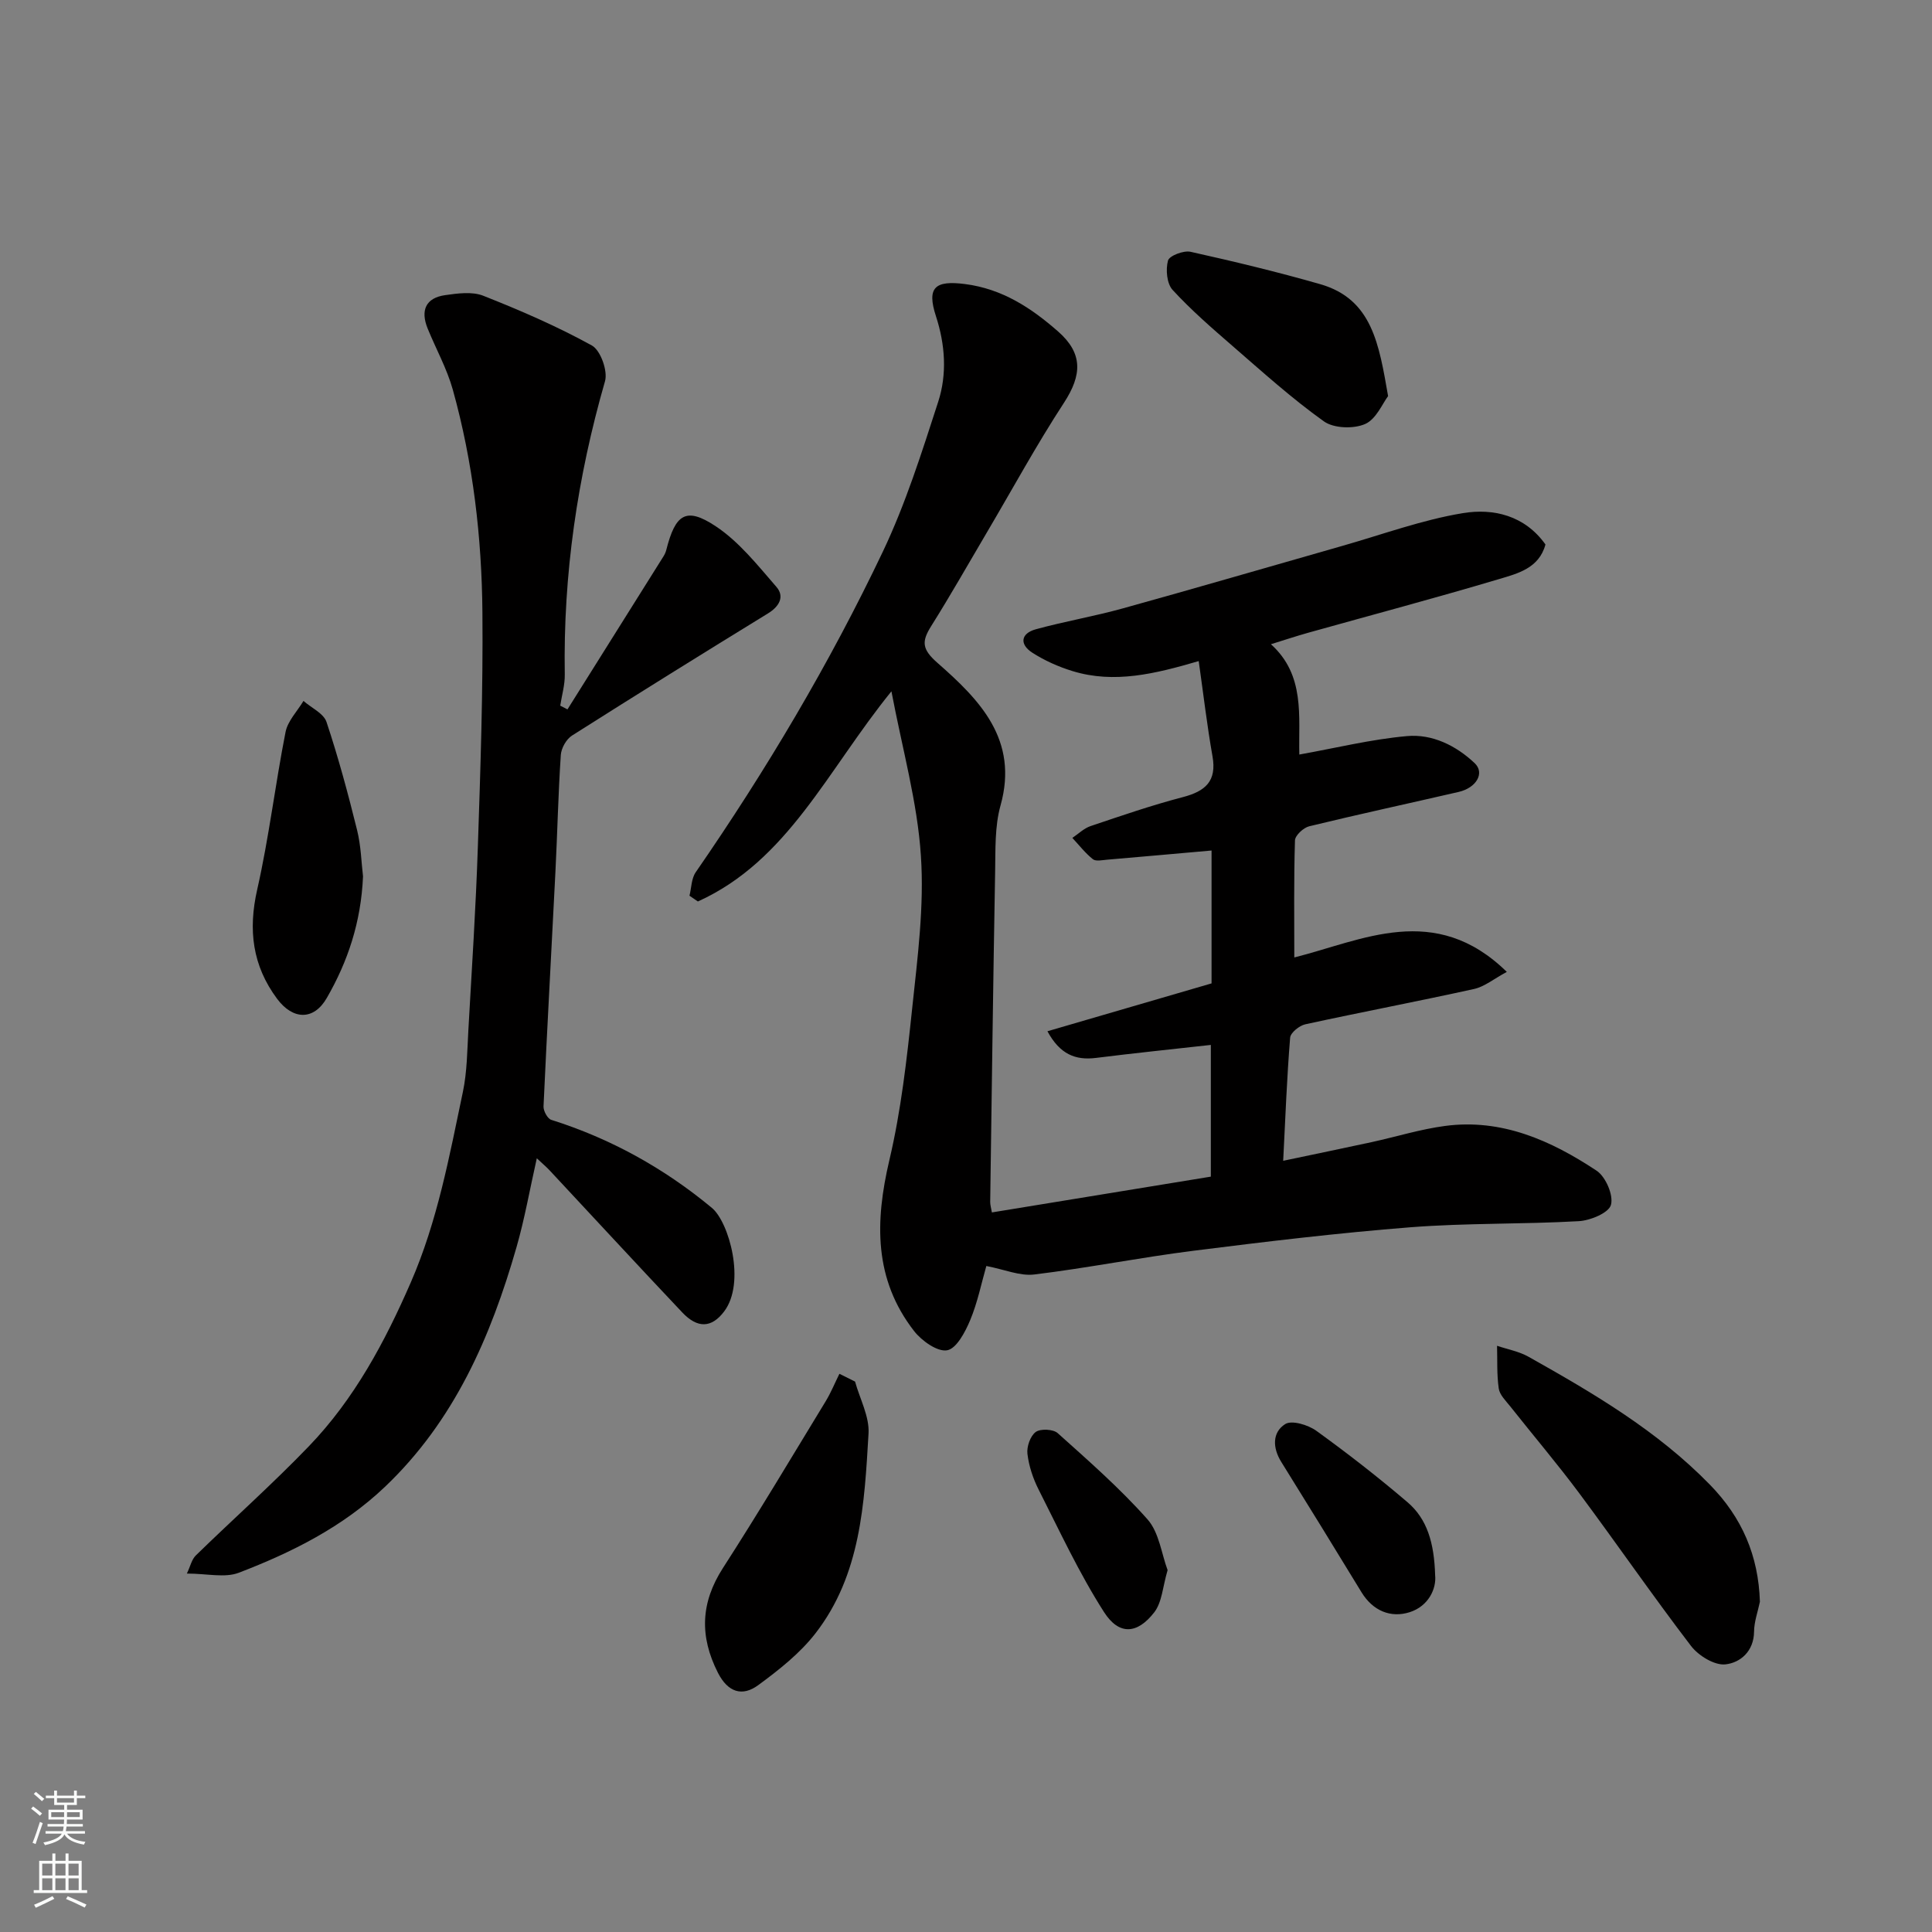 <svg enable-background="new 0 0 400 400" viewBox="0 0 400 400" xmlns="http://www.w3.org/2000/svg"><rect x="0" y="0" width="400" height="400" fill="#808080" stroke="none"/><g fill="#010000"><path d="m184.56 143.13c-13.31 16.4-21.41 35.07-40.07 43.51-.58-.4-1.16-.79-1.74-1.19.41-1.64.39-3.56 1.29-4.86 14.6-21.14 27.7-43.18 38.73-66.35 4.72-9.92 8.07-20.55 11.47-31.04 1.87-5.76 1.45-11.85-.46-17.73-1.95-5.98-.2-7.46 6.02-6.66 7.74 1 13.72 4.95 19.29 9.84 5.14 4.52 4.94 8.99 1.2 14.73-5.7 8.73-10.69 17.92-16 26.91-3.81 6.46-7.51 12.99-11.5 19.34-1.98 3.16-1.96 4.75 1.29 7.6 8.72 7.65 16.88 15.9 13.07 29.53-1.22 4.36-1.03 9.16-1.12 13.77-.41 22.77-.7 45.53-1.02 68.3-.01.64.2 1.29.35 2.19 15.1-2.47 30.06-4.91 45.33-7.41 0-8.95 0-18.04 0-27.27-7.98.89-15.89 1.7-23.78 2.69-4.25.53-7.47-.75-10.05-5.52 11.39-3.32 22.66-6.61 33.98-9.91 0-9.49 0-18.8 0-27.51-7.27.64-14.45 1.29-21.63 1.9-.99.08-2.32.39-2.94-.1-1.58-1.26-2.85-2.91-4.25-4.41 1.25-.84 2.4-1.99 3.78-2.45 6.32-2.13 12.64-4.31 19.08-5.99 4.67-1.22 7.08-3.29 6.15-8.48-1.13-6.39-1.88-12.86-2.85-19.69-9.06 2.65-17.49 4.72-26.13 2.07-2.9-.89-5.77-2.17-8.31-3.8-2.69-1.73-2.44-3.99.73-4.86 5.95-1.63 12.06-2.67 18-4.32 15.19-4.21 30.32-8.63 45.48-12.95 8.28-2.36 16.46-5.37 24.91-6.77 6.31-1.04 12.81.45 17.11 6.49-1.33 4.94-5.78 6.02-9.67 7.18-13.09 3.9-26.29 7.41-39.44 11.09-2.5.7-4.96 1.52-7.73 2.38 7.13 6.4 5.69 14.97 5.88 22.84 7.55-1.35 14.88-3.16 22.3-3.82 5.22-.47 10.15 1.96 14 5.6 2.15 2.03.37 5.11-3.31 5.96-10.31 2.38-20.65 4.61-30.93 7.11-1.2.29-2.93 1.89-2.96 2.93-.25 8.08-.14 16.16-.14 24.23 14.01-3.5 29.1-11.6 44 2.99-2.72 1.46-4.63 3.07-6.79 3.54-11.61 2.56-23.3 4.78-34.93 7.31-1.23.27-3.05 1.73-3.14 2.76-.67 8.21-.98 16.45-1.44 25.5 6.64-1.4 12.47-2.6 18.29-3.86 5.09-1.11 10.11-2.68 15.25-3.36 11.73-1.55 21.93 3.03 31.35 9.27 1.88 1.25 3.53 5.08 2.97 7.08-.46 1.66-4.27 3.24-6.68 3.37-11.58.66-23.23.36-34.79 1.26-15.03 1.18-30.03 2.98-45 4.87-11.01 1.39-21.92 3.57-32.93 4.91-2.97.36-6.16-1.04-9.92-1.76-1.03 3.6-1.82 7.56-3.34 11.2-1.02 2.45-2.83 5.9-4.77 6.25-2.01.37-5.26-1.95-6.84-3.97-8.35-10.74-8.12-22.66-5.13-35.38 2.43-10.3 3.62-20.92 4.73-31.47 1.11-10.49 2.51-21.14 1.8-31.58-.72-11.06-3.82-21.99-6.1-34.03z"/><path d="m117.49 146.87c6.63-10.56 13.25-21.11 19.87-31.67.26-.41.47-.88.59-1.35 1.88-7.42 4.07-8.96 10.18-4.93 4.87 3.21 8.72 8.1 12.62 12.59 1.71 1.97.65 4.02-1.73 5.48-13.59 8.34-27.13 16.76-40.59 25.3-1.18.75-2.22 2.6-2.32 4.01-.54 8.09-.71 16.2-1.12 24.3-.81 16.16-1.72 32.31-2.46 48.47-.04.93.83 2.54 1.6 2.78 12.3 3.88 23.34 10 33.25 18.22 3.56 2.95 7.06 15.5 2.54 21.46-2.59 3.42-5.49 3.56-8.68.18-9.21-9.74-18.3-19.6-27.45-29.4-.66-.71-1.42-1.34-2.65-2.5-1.47 6.52-2.52 12.55-4.2 18.4-5.33 18.58-12.88 35.97-27.26 49.64-8.72 8.29-19.23 13.55-30.24 17.77-2.89 1.11-6.56.17-10.75.17.72-1.51 1-2.93 1.86-3.76 7.77-7.58 15.9-14.8 23.41-22.61 9.39-9.76 15.7-21.54 21.09-33.91 5.52-12.66 7.98-26.1 10.79-39.46.87-4.16.89-8.51 1.13-12.78.72-12.7 1.55-25.4 1.97-38.11.54-16.09 1.08-32.2.94-48.3-.13-15.6-1.93-31.1-6.13-46.18-1.22-4.36-3.48-8.42-5.2-12.64-1.56-3.82-.37-6.36 3.58-6.93 2.61-.37 5.61-.79 7.92.12 7.67 3.03 15.29 6.33 22.49 10.3 1.8.99 3.33 5.28 2.72 7.4-5.72 19.86-8.67 40.04-8.33 60.71.04 2.15-.61 4.31-.94 6.46.52.27 1.01.52 1.5.77z"/><path d="m364.37 331.63c-.43 2.06-1.19 4.11-1.21 6.17-.04 4.13-2.9 6.47-5.94 6.79-2.26.24-5.57-1.8-7.11-3.81-7.92-10.36-15.33-21.12-23.12-31.59-4.59-6.16-9.57-12.02-14.34-18.05-.91-1.14-2.16-2.35-2.35-3.66-.42-2.9-.27-5.89-.35-8.85 2.18.74 4.54 1.16 6.51 2.27 13.41 7.53 26.63 15.29 37.54 26.47 6.69 6.85 10.07 14.71 10.37 24.26z"/><path d="m177.03 286.04c.99 3.59 3 7.24 2.79 10.77-.85 14.48-1.59 29.24-10.99 41.36-3.22 4.15-7.56 7.57-11.83 10.71-3.31 2.44-6.29 1.51-8.36-2.55-3.83-7.54-3.6-14.5 1.05-21.71 7.32-11.36 14.24-22.98 21.27-34.52 1.09-1.8 1.89-3.77 2.83-5.67 1.07.53 2.16 1.07 3.24 1.61z"/><path d="m75.16 181.44c-.41 9.49-3.15 17.63-7.5 25.18-2.7 4.69-7.01 4.57-10.29.17-5.11-6.87-6.02-14.24-4.12-22.61 2.44-10.76 3.73-21.78 5.87-32.62.45-2.3 2.43-4.3 3.71-6.44 1.64 1.44 4.18 2.58 4.77 4.36 2.45 7.35 4.47 14.85 6.33 22.38.82 3.3.89 6.8 1.23 9.58z"/><path d="m287.39 82.01c-1.14 1.48-2.45 4.77-4.76 5.78-2.38 1.04-6.49.91-8.53-.55-6.64-4.74-12.74-10.25-18.92-15.61-4.28-3.71-8.59-7.45-12.41-11.61-1.2-1.31-1.45-4.21-.95-6.07.27-1 3.23-2.14 4.66-1.82 9 2 17.98 4.16 26.84 6.7 10.79 3.09 12.19 12.45 14.07 23.18z"/><path d="m297.13 326.13c.29 2.76-1.34 6.39-5.25 7.65-3.93 1.26-7.64-.26-10-4.13-5.49-9.02-11.04-18.01-16.61-26.98-1.81-2.91-1.89-6.11.82-7.83 1.36-.86 4.74.16 6.44 1.39 6.48 4.68 12.8 9.6 18.88 14.79 4.04 3.45 5.52 8.34 5.72 15.11z"/><path d="m241.74 325.08c-1.01 3.39-1.14 6.64-2.77 8.74-3.51 4.52-7.28 4.8-10.39-.05-5.15-8.04-9.21-16.81-13.54-25.36-1.16-2.29-2.02-4.87-2.32-7.4-.18-1.48.59-3.7 1.71-4.53.98-.72 3.62-.6 4.55.23 6.4 5.74 12.92 11.45 18.61 17.87 2.39 2.7 2.88 7.09 4.15 10.5z"/></g><path d="m6.44 374.46.42-.45c.65.47 1.27.95 1.85 1.44l-.45.49c-.65-.56-1.25-1.06-1.82-1.48m.93 7.33-.63-.26c.55-1.36 1.05-2.8 1.52-4.33.19.1.38.19.59.27-.46 1.29-.95 2.73-1.48 4.32m-.38-10.38.44-.42c.43.34 1.01.82 1.74 1.44l-.49.49c-.53-.51-1.09-1.01-1.69-1.51m2.5.35h1.72v-1.04h.59v1.04h3.52v-1.04h.59v1.04h1.75v.53h-1.75v1.42h-2.03v.97h3.22v2.03h-3.24c0 .35-.01.66-.03.93h3.32v.53h-3.37c-.03.27-.08.58-.15.94h3.96v.53h-3.71c.67.92 1.93 1.48 3.79 1.68-.13.24-.23.44-.29.59-2.13-.38-3.48-1.08-4.04-2.12-.43.97-1.77 1.72-4.03 2.23-.09-.19-.2-.37-.33-.55 2.1-.42 3.37-1.03 3.81-1.83h-3.36v-.53h3.58c.08-.29.13-.61.16-.94h-3.33v-.53h3.39c.02-.27.04-.58.04-.93h-3.23v-2.03h3.25v-.97h-2.07v-1.42h-1.73zm1.12 3.44v1h2.65c.01-.3.02-.44.01-.4v-.25-.35zm1.19-2h3.52v-.91h-3.52zm4.71 2h-2.63v.59c0 .15-.01.28-.01.4h2.64z" fill="#fafbfa"/><path d="m13.56 383.74h.63v1.52h2.72v6.07h1.13v.6h-11.06v-.6h1.13v-6.07h2.73v-1.52h.63v1.52h2.1v-1.52zm-2.69 8.83.38.56c-1.24.63-2.53 1.25-3.85 1.85-.1-.21-.21-.42-.34-.63 1.36-.55 2.63-1.15 3.81-1.78m-2.13-4.27h2.1v-2.45h-2.1zm0 3.04h2.1v-2.46h-2.1zm2.72-3.04h2.1v-2.45h-2.1zm0 3.04h2.1v-2.46h-2.1zm6.07 3.6c-1.41-.71-2.7-1.3-3.86-1.78l.35-.56c1.45.62 2.75 1.19 3.88 1.72zm-1.25-9.09h-2.1v2.45h2.1zm-2.09 5.49h2.1v-2.46h-2.1z" fill="#fafbfa"/></svg>